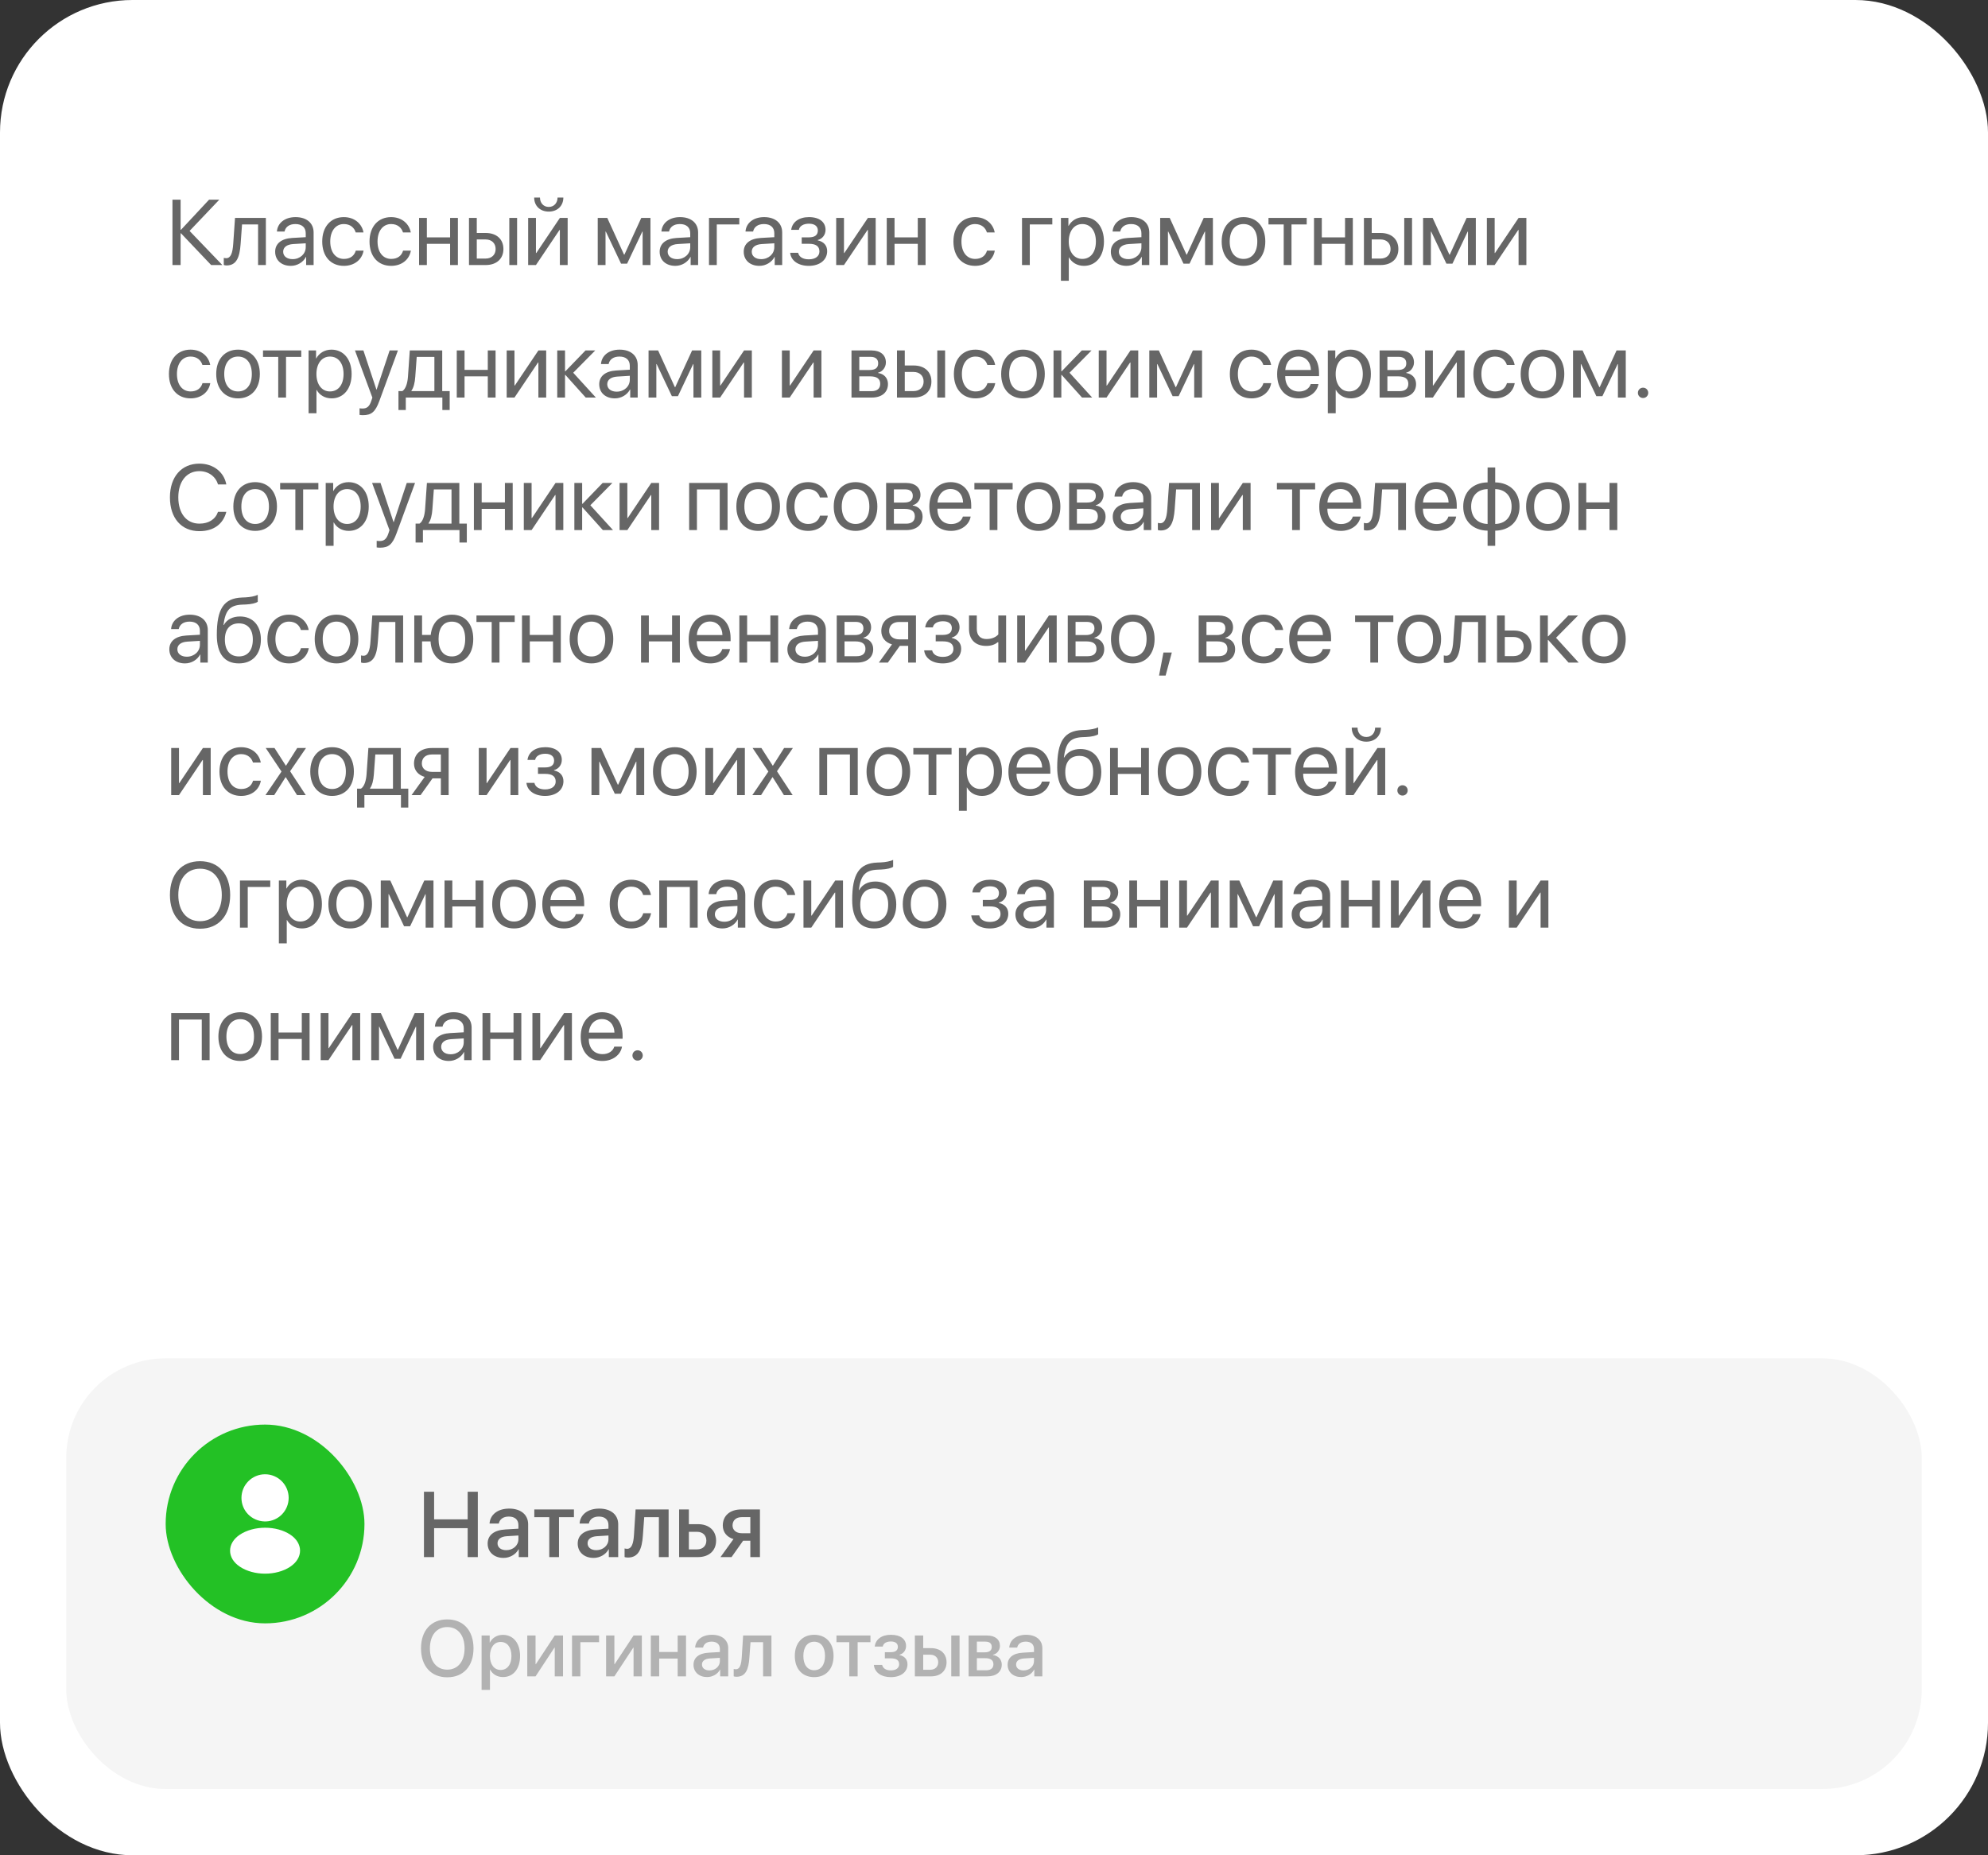 <?xml version="1.0" encoding="UTF-8"?> <svg xmlns="http://www.w3.org/2000/svg" width="300" height="280" viewBox="0 0 300 280" fill="none"><rect x="0" y="0" width="300" height="280" fill="#333333" stroke="none"/><rect width="300" height="280" rx="20" fill="white"></rect><rect x="10" y="205" width="280" height="65" rx="15" fill="#F5F5F5"></rect><path d="M67.494 244.404C69.926 244.404 71.455 246.086 71.455 248.775C71.455 251.465 69.926 253.141 67.494 253.141C65.057 253.141 63.533 251.465 63.533 248.775C63.533 246.086 65.057 244.404 67.494 244.404ZM67.494 245.559C65.889 245.559 64.875 246.801 64.875 248.775C64.875 250.744 65.889 251.986 67.494 251.986C69.1 251.986 70.107 250.744 70.107 248.775C70.107 246.801 69.1 245.559 67.494 245.559ZM75.885 246.736C77.449 246.736 78.481 247.967 78.481 249.918C78.481 251.869 77.455 253.105 75.908 253.105C75.023 253.105 74.32 252.672 73.969 251.986H73.939V255.039H72.674V246.836H73.898V247.896H73.922C74.285 247.188 74.994 246.736 75.885 246.736ZM75.551 252.033C76.553 252.033 77.18 251.213 77.18 249.918C77.18 248.629 76.553 247.803 75.551 247.803C74.584 247.803 73.934 248.646 73.934 249.918C73.934 251.201 74.578 252.033 75.551 252.033ZM80.818 253H79.57V246.836H80.818V251.154H80.865L83.713 246.836H84.961V253H83.713V248.67H83.666L80.818 253ZM90.404 247.838H87.58V253H86.32V246.836H90.404V247.838ZM92.713 253H91.465V246.836H92.713V251.154H92.76L95.607 246.836H96.856V253H95.607V248.67H95.561L92.713 253ZM102.264 253V250.316H99.475V253H98.215V246.836H99.475V249.32H102.264V246.836H103.523V253H102.264ZM107.057 252.104C107.941 252.104 108.633 251.494 108.633 250.691V250.205L107.115 250.299C106.359 250.352 105.932 250.686 105.932 251.213C105.932 251.752 106.377 252.104 107.057 252.104ZM106.705 253.105C105.498 253.105 104.654 252.355 104.654 251.248C104.654 250.17 105.48 249.508 106.945 249.426L108.633 249.326V248.852C108.633 248.166 108.17 247.756 107.396 247.756C106.664 247.756 106.207 248.107 106.096 248.658H104.9C104.971 247.545 105.92 246.725 107.443 246.725C108.938 246.725 109.893 247.516 109.893 248.752V253H108.68V251.986H108.65C108.293 252.672 107.514 253.105 106.705 253.105ZM113.086 250.193C112.969 251.939 112.529 253.059 111.146 253.059C110.941 253.059 110.795 253.023 110.719 252.994V251.881C110.777 251.898 110.895 251.928 111.053 251.928C111.65 251.928 111.861 251.213 111.932 250.141L112.143 246.836H116.414V253H115.154V247.838H113.256L113.086 250.193ZM122.865 253.117C121.102 253.117 119.941 251.904 119.941 249.918C119.941 247.938 121.107 246.725 122.865 246.725C124.623 246.725 125.789 247.938 125.789 249.918C125.789 251.904 124.629 253.117 122.865 253.117ZM122.865 252.074C123.861 252.074 124.5 251.289 124.5 249.918C124.5 248.553 123.855 247.768 122.865 247.768C121.875 247.768 121.23 248.553 121.23 249.918C121.23 251.289 121.875 252.074 122.865 252.074ZM131.355 246.836V247.838H129.422V253H128.162V247.838H126.229V246.836H131.355ZM134.426 253.117C132.984 253.117 131.982 252.408 131.871 251.271H133.119C133.248 251.805 133.717 252.098 134.426 252.098C135.234 252.098 135.686 251.723 135.686 251.178C135.686 250.562 135.27 250.281 134.432 250.281H133.529V249.35H134.414C135.123 249.35 135.492 249.08 135.492 248.541C135.492 248.066 135.152 247.732 134.432 247.732C133.752 247.732 133.295 248.025 133.213 248.506H132C132.129 247.41 133.049 246.725 134.426 246.725C135.92 246.725 136.729 247.393 136.729 248.418C136.729 249.045 136.342 249.578 135.744 249.73V249.777C136.529 249.959 136.945 250.469 136.945 251.172C136.945 252.344 135.955 253.117 134.426 253.117ZM143.549 253V246.836H144.803V253H143.549ZM140.385 249.73H139.318V252.004H140.385C141.111 252.004 141.58 251.547 141.58 250.867C141.58 250.182 141.105 249.73 140.385 249.73ZM138.059 253V246.836H139.318V248.74H140.496C141.92 248.74 142.84 249.566 142.84 250.867C142.84 252.174 141.92 253 140.496 253H138.059ZM148.711 247.756H147.416V249.373H148.588C149.303 249.373 149.66 249.098 149.66 248.553C149.66 248.043 149.326 247.756 148.711 247.756ZM148.67 250.258H147.416V252.08H148.811C149.525 252.08 149.912 251.764 149.912 251.172C149.912 250.562 149.502 250.258 148.67 250.258ZM146.168 253V246.836H148.969C150.17 246.836 150.896 247.434 150.896 248.406C150.896 249.045 150.439 249.625 149.848 249.736V249.783C150.645 249.889 151.172 250.451 151.172 251.225C151.172 252.309 150.34 253 149.004 253H146.168ZM154.459 252.104C155.344 252.104 156.035 251.494 156.035 250.691V250.205L154.518 250.299C153.762 250.352 153.334 250.686 153.334 251.213C153.334 251.752 153.779 252.104 154.459 252.104ZM154.107 253.105C152.9 253.105 152.057 252.355 152.057 251.248C152.057 250.17 152.883 249.508 154.348 249.426L156.035 249.326V248.852C156.035 248.166 155.572 247.756 154.799 247.756C154.066 247.756 153.609 248.107 153.498 248.658H152.303C152.373 247.545 153.322 246.725 154.846 246.725C156.34 246.725 157.295 247.516 157.295 248.752V253H156.082V251.986H156.053C155.695 252.672 154.916 253.105 154.107 253.105Z" fill="#B2B2B2"></path><path d="M72.106 235H70.574V230.632H65.509V235H63.977V225.136H65.509V229.306H70.574V225.136H72.106V235ZM76.392 233.954C77.424 233.954 78.231 233.243 78.231 232.307V231.739L76.46 231.849C75.578 231.91 75.079 232.3 75.079 232.915C75.079 233.544 75.599 233.954 76.392 233.954ZM75.981 235.123C74.573 235.123 73.589 234.248 73.589 232.956C73.589 231.698 74.553 230.926 76.262 230.83L78.231 230.714V230.16C78.231 229.36 77.69 228.882 76.788 228.882C75.934 228.882 75.4 229.292 75.27 229.935H73.876C73.958 228.636 75.065 227.679 76.843 227.679C78.586 227.679 79.7 228.602 79.7 230.044V235H78.285V233.817H78.251C77.834 234.617 76.925 235.123 75.981 235.123ZM86.611 227.809V228.978H84.356V235H82.886V228.978H80.63V227.809H86.611ZM89.981 233.954C91.014 233.954 91.82 233.243 91.82 232.307V231.739L90.05 231.849C89.168 231.91 88.669 232.3 88.669 232.915C88.669 233.544 89.189 233.954 89.981 233.954ZM89.571 235.123C88.163 235.123 87.179 234.248 87.179 232.956C87.179 231.698 88.143 230.926 89.852 230.83L91.82 230.714V230.16C91.82 229.36 91.28 228.882 90.378 228.882C89.523 228.882 88.99 229.292 88.86 229.935H87.466C87.548 228.636 88.655 227.679 90.433 227.679C92.176 227.679 93.29 228.602 93.29 230.044V235H91.875V233.817H91.841C91.424 234.617 90.515 235.123 89.571 235.123ZM97.016 231.726C96.879 233.763 96.366 235.068 94.753 235.068C94.514 235.068 94.343 235.027 94.254 234.993V233.694C94.322 233.715 94.459 233.749 94.644 233.749C95.341 233.749 95.587 232.915 95.669 231.664L95.915 227.809H100.898V235H99.429V228.978H97.214L97.016 231.726ZM105.198 231.186H103.954V233.838H105.198C106.046 233.838 106.593 233.305 106.593 232.512C106.593 231.712 106.039 231.186 105.198 231.186ZM102.484 235V227.809H103.954V230.03H105.328C106.989 230.03 108.062 230.994 108.062 232.512C108.062 234.036 106.989 235 105.328 235H102.484ZM111.925 231.397H113.23V228.971H111.925C111.084 228.971 110.544 229.449 110.544 230.229C110.544 230.912 111.091 231.397 111.925 231.397ZM113.23 235V232.532H112.137L110.394 235H108.726L110.688 232.279C109.689 231.985 109.074 231.24 109.074 230.235C109.074 228.738 110.168 227.809 111.85 227.809H114.68V235H113.23Z" fill="#666666"></path><rect x="25" y="215" width="30" height="30" rx="15" fill="#23C125"></rect><path d="M40 222.5C38.035 222.5 36.438 224.098 36.438 226.063C36.438 227.99 37.945 229.55 39.91 229.618C39.97 229.61 40.03 229.61 40.075 229.618C40.09 229.618 40.097 229.618 40.112 229.618C40.12 229.618 40.12 229.618 40.127 229.618C42.047 229.55 43.555 227.99 43.562 226.063C43.562 224.098 41.965 222.5 40 222.5Z" fill="white"></path><path d="M43.81 231.613C41.718 230.218 38.305 230.218 36.197 231.613C35.245 232.25 34.72 233.113 34.72 234.035C34.72 234.958 35.245 235.813 36.19 236.443C37.24 237.148 38.62 237.5 40 237.5C41.38 237.5 42.76 237.148 43.81 236.443C44.755 235.805 45.28 234.95 45.28 234.02C45.273 233.098 44.755 232.243 43.81 231.613Z" fill="white"></path><path d="M28.609 34.852L33.552 40H31.863L27.311 35.208H27.256V40H26.025V30.136H27.256V34.682H27.311L31.549 30.136H33.094L28.609 34.852ZM36.307 36.862C36.163 38.824 35.691 40.062 34.194 40.062C33.989 40.062 33.852 40.02 33.77 39.986V38.913C33.832 38.934 33.962 38.968 34.133 38.968C34.837 38.968 35.103 38.141 35.192 36.835L35.466 32.891H40.121V40H38.945V33.868H36.525L36.307 36.862ZM44.154 39.111C45.275 39.111 46.137 38.325 46.137 37.3V36.719L44.236 36.835C43.279 36.897 42.732 37.32 42.732 37.99C42.732 38.667 43.3 39.111 44.154 39.111ZM43.888 40.123C42.473 40.123 41.523 39.269 41.523 37.99C41.523 36.773 42.459 36.008 44.1 35.912L46.137 35.796V35.201C46.137 34.333 45.562 33.813 44.578 33.813C43.662 33.813 43.088 34.244 42.938 34.941H41.789C41.871 33.711 42.924 32.768 44.605 32.768C46.273 32.768 47.326 33.67 47.326 35.085V40H46.198V38.776H46.171C45.747 39.59 44.845 40.123 43.888 40.123ZM54.852 35.078H53.677C53.472 34.395 52.891 33.813 51.886 33.813C50.648 33.813 49.835 34.859 49.835 36.445C49.835 38.072 50.662 39.077 51.899 39.077C52.843 39.077 53.465 38.612 53.69 37.826H54.866C54.634 39.173 53.492 40.123 51.893 40.123C49.917 40.123 48.625 38.708 48.625 36.445C48.625 34.23 49.91 32.768 51.879 32.768C53.595 32.768 54.641 33.868 54.852 35.078ZM61.989 35.078H60.813C60.608 34.395 60.027 33.813 59.023 33.813C57.785 33.813 56.972 34.859 56.972 36.445C56.972 38.072 57.799 39.077 59.036 39.077C59.98 39.077 60.602 38.612 60.827 37.826H62.003C61.77 39.173 60.629 40.123 59.029 40.123C57.054 40.123 55.762 38.708 55.762 36.445C55.762 34.23 57.047 32.768 59.016 32.768C60.731 32.768 61.777 33.868 61.989 35.078ZM67.923 40V36.801H64.416V40H63.24V32.891H64.416V35.823H67.923V32.891H69.099V40H67.923ZM76.857 40V32.891H78.033V40H76.857ZM73.275 36.138H71.949V39.023H73.275C74.198 39.023 74.793 38.448 74.793 37.58C74.793 36.705 74.191 36.138 73.275 36.138ZM70.773 40V32.891H71.949V35.16H73.296C74.923 35.16 75.969 36.097 75.969 37.58C75.969 39.063 74.923 40 73.296 40H70.773ZM80.877 40H79.701V32.891H80.877V38.182H80.932L84.486 32.891H85.662V40H84.486V34.709H84.432L80.877 40ZM80.61 29.814H81.485C81.485 30.607 81.998 31.23 82.811 31.23C83.625 31.23 84.138 30.607 84.138 29.814H85.013C85.013 31.072 84.117 31.934 82.811 31.934C81.506 31.934 80.61 31.072 80.61 29.814ZM91.377 40H90.201V32.891H91.644L94.173 38.428H94.228L96.77 32.891H98.158V40H96.976V34.955H96.928L94.631 39.795H93.722L91.425 34.955H91.377V40ZM102.178 39.111C103.299 39.111 104.16 38.325 104.16 37.3V36.719L102.26 36.835C101.303 36.897 100.756 37.32 100.756 37.99C100.756 38.667 101.323 39.111 102.178 39.111ZM101.911 40.123C100.496 40.123 99.546 39.269 99.546 37.99C99.546 36.773 100.482 36.008 102.123 35.912L104.16 35.796V35.201C104.16 34.333 103.586 33.813 102.602 33.813C101.686 33.813 101.111 34.244 100.961 34.941H99.812C99.894 33.711 100.947 32.768 102.629 32.768C104.297 32.768 105.35 33.67 105.35 35.085V40H104.222V38.776H104.194C103.771 39.59 102.868 40.123 101.911 40.123ZM111.563 33.868H108.166V40H106.99V32.891H111.563V33.868ZM114.865 39.111C115.986 39.111 116.848 38.325 116.848 37.3V36.719L114.947 36.835C113.99 36.897 113.443 37.32 113.443 37.99C113.443 38.667 114.011 39.111 114.865 39.111ZM114.599 40.123C113.184 40.123 112.233 39.269 112.233 37.99C112.233 36.773 113.17 36.008 114.811 35.912L116.848 35.796V35.201C116.848 34.333 116.273 33.813 115.289 33.813C114.373 33.813 113.799 34.244 113.648 34.941H112.5C112.582 33.711 113.635 32.768 115.316 32.768C116.984 32.768 118.037 33.67 118.037 35.085V40H116.909V38.776H116.882C116.458 39.59 115.556 40.123 114.599 40.123ZM122.05 40.123C120.491 40.123 119.363 39.357 119.24 38.154H120.443C120.58 38.776 121.168 39.139 122.05 39.139C123.082 39.139 123.656 38.647 123.656 37.956C123.656 37.156 123.123 36.794 122.05 36.794H120.983V35.823H122.05C122.952 35.823 123.417 35.481 123.417 34.784C123.417 34.19 122.993 33.759 122.077 33.759C121.236 33.759 120.648 34.121 120.553 34.688H119.397C119.548 33.513 120.573 32.768 122.077 32.768C123.697 32.768 124.579 33.547 124.579 34.688C124.579 35.413 124.114 36.056 123.403 36.22V36.274C124.34 36.48 124.825 37.081 124.825 37.901C124.825 39.227 123.718 40.123 122.05 40.123ZM127.361 40H126.186V32.891H127.361V38.182H127.416L130.971 32.891H132.146V40H130.971V34.709H130.916L127.361 40ZM138.497 40V36.801H134.99V40H133.814V32.891H134.99V35.823H138.497V32.891H139.673V40H138.497ZM150.104 35.078H148.929C148.724 34.395 148.143 33.813 147.138 33.813C145.9 33.813 145.087 34.859 145.087 36.445C145.087 38.072 145.914 39.077 147.151 39.077C148.095 39.077 148.717 38.612 148.942 37.826H150.118C149.886 39.173 148.744 40.123 147.145 40.123C145.169 40.123 143.877 38.708 143.877 36.445C143.877 34.23 145.162 32.768 147.131 32.768C148.847 32.768 149.893 33.868 150.104 35.078ZM158.8 33.868H155.402V40H154.227V32.891H158.8V33.868ZM163.551 32.768C165.362 32.768 166.593 34.217 166.593 36.445C166.593 38.674 165.369 40.123 163.578 40.123C162.56 40.123 161.739 39.624 161.315 38.845H161.288V42.372H160.099V32.891H161.227V34.094H161.254C161.691 33.294 162.519 32.768 163.551 32.768ZM163.318 39.077C164.583 39.077 165.376 38.059 165.376 36.445C165.376 34.839 164.583 33.813 163.318 33.813C162.102 33.813 161.281 34.866 161.281 36.445C161.281 38.031 162.102 39.077 163.318 39.077ZM170.264 39.111C171.385 39.111 172.246 38.325 172.246 37.3V36.719L170.346 36.835C169.389 36.897 168.842 37.32 168.842 37.99C168.842 38.667 169.409 39.111 170.264 39.111ZM169.997 40.123C168.582 40.123 167.632 39.269 167.632 37.99C167.632 36.773 168.568 36.008 170.209 35.912L172.246 35.796V35.201C172.246 34.333 171.672 33.813 170.688 33.813C169.771 33.813 169.197 34.244 169.047 34.941H167.898C167.98 33.711 169.033 32.768 170.715 32.768C172.383 32.768 173.436 33.67 173.436 35.085V40H172.308V38.776H172.28C171.856 39.59 170.954 40.123 169.997 40.123ZM176.252 40H175.076V32.891H176.519L179.048 38.428H179.103L181.646 32.891H183.033V40H181.851V34.955H181.803L179.506 39.795H178.597L176.3 34.955H176.252V40ZM187.654 40.123C185.686 40.123 184.359 38.708 184.359 36.445C184.359 34.176 185.686 32.768 187.654 32.768C189.616 32.768 190.942 34.176 190.942 36.445C190.942 38.708 189.616 40.123 187.654 40.123ZM187.654 39.077C188.912 39.077 189.732 38.12 189.732 36.445C189.732 34.77 188.912 33.813 187.654 33.813C186.396 33.813 185.569 34.77 185.569 36.445C185.569 38.12 186.396 39.077 187.654 39.077ZM197.19 32.891V33.868H194.894V40H193.718V33.868H191.421V32.891H197.19ZM202.974 40V36.801H199.467V40H198.291V32.891H199.467V35.823H202.974V32.891H204.149V40H202.974ZM211.908 40V32.891H213.084V40H211.908ZM208.326 36.138H207V39.023H208.326C209.249 39.023 209.844 38.448 209.844 37.58C209.844 36.705 209.242 36.138 208.326 36.138ZM205.824 40V32.891H207V35.16H208.347C209.974 35.16 211.02 36.097 211.02 37.58C211.02 39.063 209.974 40 208.347 40H205.824ZM215.928 40H214.752V32.891H216.194L218.724 38.428H218.778L221.321 32.891H222.709V40H221.526V34.955H221.479L219.182 39.795H218.272L215.976 34.955H215.928V40ZM225.553 40H224.377V32.891H225.553V38.182H225.607L229.162 32.891H230.338V40H229.162V34.709H229.107L225.553 40ZM31.72 55.078H30.544C30.339 54.395 29.758 53.813 28.753 53.813C27.516 53.813 26.702 54.859 26.702 56.445C26.702 58.072 27.529 59.077 28.767 59.077C29.71 59.077 30.332 58.612 30.558 57.826H31.733C31.501 59.173 30.359 60.123 28.76 60.123C26.784 60.123 25.492 58.708 25.492 56.445C25.492 54.23 26.777 52.768 28.746 52.768C30.462 52.768 31.508 53.868 31.72 55.078ZM35.924 60.123C33.955 60.123 32.629 58.708 32.629 56.445C32.629 54.176 33.955 52.768 35.924 52.768C37.886 52.768 39.212 54.176 39.212 56.445C39.212 58.708 37.886 60.123 35.924 60.123ZM35.924 59.077C37.182 59.077 38.002 58.12 38.002 56.445C38.002 54.77 37.182 53.813 35.924 53.813C34.666 53.813 33.839 54.77 33.839 56.445C33.839 58.12 34.666 59.077 35.924 59.077ZM45.46 52.891V53.868H43.163V60H41.987V53.868H39.69V52.891H45.46ZM50.02 52.768C51.831 52.768 53.062 54.217 53.062 56.445C53.062 58.674 51.838 60.123 50.047 60.123C49.028 60.123 48.208 59.624 47.784 58.845H47.757V62.372H46.567V52.891H47.695V54.094H47.723C48.16 53.294 48.987 52.768 50.02 52.768ZM49.787 59.077C51.052 59.077 51.845 58.059 51.845 56.445C51.845 54.839 51.052 53.813 49.787 53.813C48.57 53.813 47.75 54.866 47.75 56.445C47.75 58.031 48.57 59.077 49.787 59.077ZM54.77 62.659C54.627 62.659 54.388 62.645 54.258 62.618V61.62C54.388 61.648 54.572 61.654 54.723 61.654C55.386 61.654 55.755 61.333 56.028 60.506L56.192 60.007L53.567 52.891H54.839L56.808 58.81H56.828L58.797 52.891H60.048L57.252 60.499C56.644 62.16 56.056 62.659 54.77 62.659ZM65.551 59.023V53.868H62.885L62.666 56.862C62.605 57.744 62.42 58.517 62.085 58.968V59.023H65.551ZM61.237 61.88H60.13V59.023H60.725C61.244 58.681 61.497 57.792 61.565 56.835L61.839 52.891H66.733V59.023H67.861V61.88H66.754V60H61.237V61.88ZM73.61 60V56.801H70.103V60H68.928V52.891H70.103V55.823H73.61V52.891H74.786V60H73.61ZM77.637 60H76.461V52.891H77.637V58.182H77.691L81.246 52.891H82.422V60H81.246V54.709H81.191L77.637 60ZM86.503 56.254L89.921 60H88.39L85.32 56.582H85.266V60H84.09V52.891H85.266V56.035H85.32L88.356 52.891H89.825L86.503 56.254ZM93.059 59.111C94.18 59.111 95.041 58.325 95.041 57.3V56.719L93.141 56.835C92.184 56.897 91.637 57.32 91.637 57.99C91.637 58.667 92.204 59.111 93.059 59.111ZM92.792 60.123C91.377 60.123 90.427 59.269 90.427 57.99C90.427 56.773 91.363 56.008 93.004 55.912L95.041 55.796V55.201C95.041 54.333 94.467 53.813 93.482 53.813C92.566 53.813 91.992 54.244 91.842 54.941H90.693C90.775 53.711 91.828 52.768 93.51 52.768C95.178 52.768 96.231 53.67 96.231 55.085V60H95.103V58.776H95.075C94.651 59.59 93.749 60.123 92.792 60.123ZM99.047 60H97.871V52.891H99.314L101.843 58.428H101.897L104.44 52.891H105.828V60H104.646V54.955H104.598L102.301 59.795H101.392L99.095 54.955H99.047V60ZM108.672 60H107.496V52.891H108.672V58.182H108.727L112.281 52.891H113.457V60H112.281V54.709H112.227L108.672 60ZM119.172 60H117.996V52.891H119.172V58.182H119.227L122.781 52.891H123.957V60H122.781V54.709H122.727L119.172 60ZM131.374 53.855H129.672V55.844H131.196C132.092 55.844 132.522 55.516 132.522 54.832C132.522 54.203 132.119 53.855 131.374 53.855ZM131.292 56.801H129.672V59.036H131.504C132.365 59.036 132.83 58.647 132.83 57.929C132.83 57.17 132.331 56.801 131.292 56.801ZM128.496 60V52.891H131.538C132.871 52.891 133.685 53.581 133.685 54.709C133.685 55.434 133.172 56.103 132.516 56.24V56.295C133.411 56.418 133.999 57.067 133.999 57.956C133.999 59.214 133.069 60 131.559 60H128.496ZM141.443 60V52.891H142.619V60H141.443ZM137.861 56.138H136.535V59.023H137.861C138.784 59.023 139.379 58.448 139.379 57.58C139.379 56.705 138.777 56.138 137.861 56.138ZM135.359 60V52.891H136.535V55.16H137.882C139.509 55.16 140.555 56.097 140.555 57.58C140.555 59.063 139.509 60 137.882 60H135.359ZM150.173 55.078H148.997C148.792 54.395 148.211 53.813 147.206 53.813C145.969 53.813 145.155 54.859 145.155 56.445C145.155 58.072 145.982 59.077 147.22 59.077C148.163 59.077 148.785 58.612 149.011 57.826H150.187C149.954 59.173 148.812 60.123 147.213 60.123C145.237 60.123 143.945 58.708 143.945 56.445C143.945 54.23 145.23 52.768 147.199 52.768C148.915 52.768 149.961 53.868 150.173 55.078ZM154.377 60.123C152.408 60.123 151.082 58.708 151.082 56.445C151.082 54.176 152.408 52.768 154.377 52.768C156.339 52.768 157.665 54.176 157.665 56.445C157.665 58.708 156.339 60.123 154.377 60.123ZM154.377 59.077C155.635 59.077 156.455 58.12 156.455 56.445C156.455 54.77 155.635 53.813 154.377 53.813C153.119 53.813 152.292 54.77 152.292 56.445C152.292 58.12 153.119 59.077 154.377 59.077ZM161.397 56.254L164.815 60H163.284L160.215 56.582H160.16V60H158.984V52.891H160.16V56.035H160.215L163.25 52.891H164.72L161.397 56.254ZM166.982 60H165.807V52.891H166.982V58.182H167.037L170.592 52.891H171.768V60H170.592V54.709H170.537L166.982 60ZM174.611 60H173.436V52.891H174.878L177.407 58.428H177.462L180.005 52.891H181.393V60H180.21V54.955H180.162L177.865 59.795H176.956L174.659 54.955H174.611V60ZM191.817 55.078H190.642C190.437 54.395 189.855 53.813 188.851 53.813C187.613 53.813 186.8 54.859 186.8 56.445C186.8 58.072 187.627 59.077 188.864 59.077C189.808 59.077 190.43 58.612 190.655 57.826H191.831C191.599 59.173 190.457 60.123 188.857 60.123C186.882 60.123 185.59 58.708 185.59 56.445C185.59 54.23 186.875 52.768 188.844 52.768C190.56 52.768 191.605 53.868 191.817 55.078ZM195.926 53.8C194.812 53.8 194.032 54.654 193.957 55.837H197.819C197.792 54.648 197.047 53.8 195.926 53.8ZM197.792 57.963H198.961C198.756 59.207 197.553 60.123 196.001 60.123C193.964 60.123 192.727 58.708 192.727 56.473C192.727 54.265 193.984 52.768 195.946 52.768C197.867 52.768 199.05 54.162 199.05 56.315V56.767H193.95V56.835C193.95 58.195 194.75 59.091 196.028 59.091C196.931 59.091 197.594 58.633 197.792 57.963ZM203.828 52.768C205.64 52.768 206.87 54.217 206.87 56.445C206.87 58.674 205.646 60.123 203.855 60.123C202.837 60.123 202.017 59.624 201.593 58.845H201.565V62.372H200.376V52.891H201.504V54.094H201.531C201.969 53.294 202.796 52.768 203.828 52.768ZM203.596 59.077C204.86 59.077 205.653 58.059 205.653 56.445C205.653 54.839 204.86 53.813 203.596 53.813C202.379 53.813 201.559 54.866 201.559 56.445C201.559 58.031 202.379 59.077 203.596 59.077ZM211.067 53.855H209.365V55.844H210.89C211.785 55.844 212.216 55.516 212.216 54.832C212.216 54.203 211.812 53.855 211.067 53.855ZM210.985 56.801H209.365V59.036H211.197C212.059 59.036 212.523 58.647 212.523 57.929C212.523 57.17 212.024 56.801 210.985 56.801ZM208.189 60V52.891H211.231C212.564 52.891 213.378 53.581 213.378 54.709C213.378 55.434 212.865 56.103 212.209 56.24V56.295C213.104 56.418 213.692 57.067 213.692 57.956C213.692 59.214 212.763 60 211.252 60H208.189ZM216.229 60H215.053V52.891H216.229V58.182H216.283L219.838 52.891H221.014V60H219.838V54.709H219.783L216.229 60ZM228.567 55.078H227.392C227.187 54.395 226.605 53.813 225.601 53.813C224.363 53.813 223.55 54.859 223.55 56.445C223.55 58.072 224.377 59.077 225.614 59.077C226.558 59.077 227.18 58.612 227.405 57.826H228.581C228.349 59.173 227.207 60.123 225.607 60.123C223.632 60.123 222.34 58.708 222.34 56.445C222.34 54.23 223.625 52.768 225.594 52.768C227.31 52.768 228.355 53.868 228.567 55.078ZM232.771 60.123C230.803 60.123 229.477 58.708 229.477 56.445C229.477 54.176 230.803 52.768 232.771 52.768C234.733 52.768 236.06 54.176 236.06 56.445C236.06 58.708 234.733 60.123 232.771 60.123ZM232.771 59.077C234.029 59.077 234.85 58.12 234.85 56.445C234.85 54.77 234.029 53.813 232.771 53.813C231.514 53.813 230.687 54.77 230.687 56.445C230.687 58.12 231.514 59.077 232.771 59.077ZM238.555 60H237.379V52.891H238.821L241.351 58.428H241.405L243.948 52.891H245.336V60H244.153V54.955H244.105L241.809 59.795H240.899L238.603 54.955H238.555V60ZM247.947 60.068C247.51 60.068 247.168 59.727 247.168 59.289C247.168 58.852 247.51 58.51 247.947 58.51C248.385 58.51 248.727 58.852 248.727 59.289C248.727 59.727 248.385 60.068 247.947 60.068ZM30.086 80.164C27.365 80.164 25.643 78.189 25.643 75.064C25.643 71.968 27.386 69.972 30.086 69.972C32.185 69.972 33.791 71.216 34.153 73.109H32.895C32.54 71.893 31.439 71.106 30.086 71.106C28.158 71.106 26.907 72.665 26.907 75.064C26.907 77.484 28.145 79.029 30.093 79.029C31.494 79.029 32.506 78.38 32.895 77.252H34.153C33.668 79.125 32.219 80.164 30.086 80.164ZM38.508 80.123C36.539 80.123 35.213 78.708 35.213 76.445C35.213 74.176 36.539 72.768 38.508 72.768C40.47 72.768 41.796 74.176 41.796 76.445C41.796 78.708 40.47 80.123 38.508 80.123ZM38.508 79.077C39.766 79.077 40.586 78.12 40.586 76.445C40.586 74.77 39.766 73.814 38.508 73.814C37.25 73.814 36.423 74.77 36.423 76.445C36.423 78.12 37.25 79.077 38.508 79.077ZM48.044 72.891V73.868H45.747V80H44.571V73.868H42.274V72.891H48.044ZM52.603 72.768C54.415 72.768 55.645 74.217 55.645 76.445C55.645 78.674 54.422 80.123 52.631 80.123C51.612 80.123 50.792 79.624 50.368 78.845H50.341V82.372H49.151V72.891H50.279V74.094H50.307C50.744 73.294 51.571 72.768 52.603 72.768ZM52.371 79.077C53.636 79.077 54.429 78.059 54.429 76.445C54.429 74.839 53.636 73.814 52.371 73.814C51.154 73.814 50.334 74.866 50.334 76.445C50.334 78.031 51.154 79.077 52.371 79.077ZM57.355 82.659C57.211 82.659 56.972 82.645 56.842 82.618V81.62C56.972 81.647 57.156 81.654 57.307 81.654C57.97 81.654 58.339 81.333 58.612 80.506L58.776 80.007L56.151 72.891H57.423L59.392 78.811H59.412L61.381 72.891H62.632L59.836 80.499C59.227 82.16 58.64 82.659 57.355 82.659ZM68.135 79.022V73.868H65.469L65.25 76.862C65.189 77.744 65.004 78.517 64.669 78.968V79.022H68.135ZM63.821 81.88H62.714V79.022H63.309C63.828 78.681 64.081 77.792 64.149 76.835L64.423 72.891H69.317V79.022H70.445V81.88H69.338V80H63.821V81.88ZM76.194 80V76.801H72.688V80H71.512V72.891H72.688V75.823H76.194V72.891H77.37V80H76.194ZM80.221 80H79.045V72.891H80.221V78.182H80.275L83.83 72.891H85.006V80H83.83V74.709H83.775L80.221 80ZM89.087 76.254L92.505 80H90.974L87.904 76.582H87.85V80H86.674V72.891H87.85V76.035H87.904L90.939 72.891H92.409L89.087 76.254ZM94.672 80H93.496V72.891H94.672V78.182H94.727L98.281 72.891H99.457V80H98.281V74.709H98.227L94.672 80ZM108.61 80V73.868H105.172V80H103.996V72.891H109.793V80H108.61ZM114.414 80.123C112.445 80.123 111.119 78.708 111.119 76.445C111.119 74.176 112.445 72.768 114.414 72.768C116.376 72.768 117.702 74.176 117.702 76.445C117.702 78.708 116.376 80.123 114.414 80.123ZM114.414 79.077C115.672 79.077 116.492 78.12 116.492 76.445C116.492 74.77 115.672 73.814 114.414 73.814C113.156 73.814 112.329 74.77 112.329 76.445C112.329 78.12 113.156 79.077 114.414 79.077ZM124.907 75.078H123.731C123.526 74.394 122.945 73.814 121.94 73.814C120.703 73.814 119.89 74.859 119.89 76.445C119.89 78.072 120.717 79.077 121.954 79.077C122.897 79.077 123.52 78.612 123.745 77.826H124.921C124.688 79.173 123.547 80.123 121.947 80.123C119.972 80.123 118.68 78.708 118.68 76.445C118.68 74.231 119.965 72.768 121.934 72.768C123.649 72.768 124.695 73.868 124.907 75.078ZM129.111 80.123C127.143 80.123 125.816 78.708 125.816 76.445C125.816 74.176 127.143 72.768 129.111 72.768C131.073 72.768 132.399 74.176 132.399 76.445C132.399 78.708 131.073 80.123 129.111 80.123ZM129.111 79.077C130.369 79.077 131.189 78.12 131.189 76.445C131.189 74.77 130.369 73.814 129.111 73.814C127.854 73.814 127.026 74.77 127.026 76.445C127.026 78.12 127.854 79.077 129.111 79.077ZM136.597 73.855H134.895V75.844H136.419C137.314 75.844 137.745 75.516 137.745 74.832C137.745 74.203 137.342 73.855 136.597 73.855ZM136.515 76.801H134.895V79.036H136.727C137.588 79.036 138.053 78.647 138.053 77.929C138.053 77.17 137.554 76.801 136.515 76.801ZM133.719 80V72.891H136.761C138.094 72.891 138.907 73.581 138.907 74.709C138.907 75.434 138.395 76.103 137.738 76.24V76.295C138.634 76.418 139.222 77.067 139.222 77.956C139.222 79.214 138.292 80 136.781 80H133.719ZM143.439 73.8C142.325 73.8 141.546 74.654 141.471 75.837H145.333C145.306 74.647 144.561 73.8 143.439 73.8ZM145.306 77.963H146.475C146.27 79.207 145.066 80.123 143.515 80.123C141.478 80.123 140.24 78.708 140.24 76.473C140.24 74.265 141.498 72.768 143.46 72.768C145.381 72.768 146.563 74.162 146.563 76.315V76.767H141.464V76.835C141.464 78.195 142.264 79.091 143.542 79.091C144.444 79.091 145.107 78.633 145.306 77.963ZM152.812 72.891V73.868H150.515V80H149.339V73.868H147.042V72.891H152.812ZM156.729 80.123C154.76 80.123 153.434 78.708 153.434 76.445C153.434 74.176 154.76 72.768 156.729 72.768C158.69 72.768 160.017 74.176 160.017 76.445C160.017 78.708 158.69 80.123 156.729 80.123ZM156.729 79.077C157.986 79.077 158.807 78.12 158.807 76.445C158.807 74.77 157.986 73.814 156.729 73.814C155.471 73.814 154.644 74.77 154.644 76.445C154.644 78.12 155.471 79.077 156.729 79.077ZM164.214 73.855H162.512V75.844H164.036C164.932 75.844 165.362 75.516 165.362 74.832C165.362 74.203 164.959 73.855 164.214 73.855ZM164.132 76.801H162.512V79.036H164.344C165.205 79.036 165.67 78.647 165.67 77.929C165.67 77.17 165.171 76.801 164.132 76.801ZM161.336 80V72.891H164.378C165.711 72.891 166.524 73.581 166.524 74.709C166.524 75.434 166.012 76.103 165.355 76.24V76.295C166.251 76.418 166.839 77.067 166.839 77.956C166.839 79.214 165.909 80 164.398 80H161.336ZM170.551 79.111C171.672 79.111 172.533 78.325 172.533 77.3V76.719L170.633 76.835C169.676 76.897 169.129 77.32 169.129 77.99C169.129 78.667 169.696 79.111 170.551 79.111ZM170.284 80.123C168.869 80.123 167.919 79.269 167.919 77.99C167.919 76.773 168.855 76.008 170.496 75.912L172.533 75.796V75.201C172.533 74.333 171.959 73.814 170.975 73.814C170.059 73.814 169.484 74.244 169.334 74.941H168.186C168.268 73.711 169.32 72.768 171.002 72.768C172.67 72.768 173.723 73.67 173.723 75.085V80H172.595V78.776H172.567C172.144 79.59 171.241 80.123 170.284 80.123ZM177.264 76.862C177.12 78.824 176.648 80.061 175.151 80.061C174.946 80.061 174.81 80.02 174.728 79.986V78.913C174.789 78.934 174.919 78.968 175.09 78.968C175.794 78.968 176.061 78.141 176.149 76.835L176.423 72.891H181.078V80H179.902V73.868H177.482L177.264 76.862ZM183.936 80H182.76V72.891H183.936V78.182H183.99L187.545 72.891H188.721V80H187.545V74.709H187.49L183.936 80ZM198.462 72.891V73.868H196.165V80H194.989V73.868H192.692V72.891H198.462ZM202.283 73.8C201.169 73.8 200.39 74.654 200.314 75.837H204.177C204.149 74.647 203.404 73.8 202.283 73.8ZM204.149 77.963H205.318C205.113 79.207 203.91 80.123 202.358 80.123C200.321 80.123 199.084 78.708 199.084 76.473C199.084 74.265 200.342 72.768 202.304 72.768C204.225 72.768 205.407 74.162 205.407 76.315V76.767H200.308V76.835C200.308 78.195 201.107 79.091 202.386 79.091C203.288 79.091 203.951 78.633 204.149 77.963ZM208.354 76.862C208.21 78.824 207.738 80.061 206.241 80.061C206.036 80.061 205.899 80.02 205.817 79.986V78.913C205.879 78.934 206.009 78.968 206.18 78.968C206.884 78.968 207.15 78.141 207.239 76.835L207.513 72.891H212.168V80H210.992V73.868H208.572L208.354 76.862ZM216.707 73.8C215.593 73.8 214.813 74.654 214.738 75.837H218.601C218.573 74.647 217.828 73.8 216.707 73.8ZM218.573 77.963H219.742C219.537 79.207 218.334 80.123 216.782 80.123C214.745 80.123 213.508 78.708 213.508 76.473C213.508 74.265 214.766 72.768 216.728 72.768C218.648 72.768 219.831 74.162 219.831 76.315V76.767H214.731V76.835C214.731 78.195 215.531 79.091 216.81 79.091C217.712 79.091 218.375 78.633 218.573 77.963ZM224.486 79.077V73.814C222.969 73.848 222.005 74.839 222.005 76.445C222.005 78.045 222.969 79.036 224.486 79.077ZM228.109 76.445C228.109 74.846 227.146 73.855 225.635 73.814V79.077C227.146 79.043 228.109 78.052 228.109 76.445ZM224.486 80.089C222.271 80.048 220.809 78.64 220.809 76.445C220.809 74.251 222.271 72.836 224.486 72.802V70.553H225.635V72.802C227.836 72.843 229.306 74.251 229.306 76.445C229.306 78.64 227.836 80.055 225.635 80.089V82.372H224.486V80.089ZM233.592 80.123C231.623 80.123 230.297 78.708 230.297 76.445C230.297 74.176 231.623 72.768 233.592 72.768C235.554 72.768 236.88 74.176 236.88 76.445C236.88 78.708 235.554 80.123 233.592 80.123ZM233.592 79.077C234.85 79.077 235.67 78.12 235.67 76.445C235.67 74.77 234.85 73.814 233.592 73.814C232.334 73.814 231.507 74.77 231.507 76.445C231.507 78.12 232.334 79.077 233.592 79.077ZM242.882 80V76.801H239.375V80H238.199V72.891H239.375V75.823H242.882V72.891H244.058V80H242.882ZM28.186 99.111C29.307 99.111 30.168 98.325 30.168 97.3V96.719L28.268 96.835C27.311 96.897 26.764 97.32 26.764 97.99C26.764 98.667 27.331 99.111 28.186 99.111ZM27.919 100.123C26.504 100.123 25.554 99.269 25.554 97.99C25.554 96.773 26.49 96.008 28.131 95.912L30.168 95.796V95.201C30.168 94.333 29.594 93.814 28.609 93.814C27.693 93.814 27.119 94.244 26.969 94.941H25.82C25.902 93.711 26.955 92.768 28.637 92.768C30.305 92.768 31.357 93.67 31.357 95.085V100H30.23V98.776H30.202C29.778 99.59 28.876 100.123 27.919 100.123ZM36.047 100.123C33.866 100.123 32.718 98.66 32.718 95.837C32.718 91.913 33.757 90.279 36.519 90.177L37.045 90.156C37.728 90.122 38.494 89.985 38.898 89.773V90.812C38.672 91.018 37.92 91.195 37.1 91.23L36.573 91.25C34.598 91.325 34.01 92.193 33.723 94.319H33.777C34.242 93.478 35.131 93.041 36.225 93.041C38.145 93.041 39.369 94.394 39.369 96.514C39.369 98.749 38.105 100.123 36.047 100.123ZM36.047 99.07C37.38 99.07 38.152 98.147 38.152 96.514C38.152 94.962 37.38 94.08 36.047 94.08C34.707 94.08 33.935 94.962 33.935 96.514C33.935 98.147 34.707 99.07 36.047 99.07ZM46.581 95.078H45.405C45.2 94.394 44.619 93.814 43.614 93.814C42.377 93.814 41.563 94.859 41.563 96.445C41.563 98.072 42.391 99.077 43.628 99.077C44.571 99.077 45.193 98.612 45.419 97.826H46.595C46.362 99.173 45.221 100.123 43.621 100.123C41.645 100.123 40.353 98.708 40.353 96.445C40.353 94.231 41.639 92.768 43.607 92.768C45.323 92.768 46.369 93.868 46.581 95.078ZM50.785 100.123C48.816 100.123 47.49 98.708 47.49 96.445C47.49 94.176 48.816 92.768 50.785 92.768C52.747 92.768 54.073 94.176 54.073 96.445C54.073 98.708 52.747 100.123 50.785 100.123ZM50.785 99.077C52.043 99.077 52.863 98.12 52.863 96.445C52.863 94.77 52.043 93.814 50.785 93.814C49.527 93.814 48.7 94.77 48.7 96.445C48.7 98.12 49.527 99.077 50.785 99.077ZM57.02 96.862C56.876 98.824 56.404 100.062 54.907 100.062C54.702 100.062 54.565 100.021 54.483 99.986V98.913C54.545 98.934 54.675 98.968 54.846 98.968C55.55 98.968 55.816 98.141 55.905 96.835L56.179 92.891H60.834V100H59.658V93.868H57.238L57.02 96.862ZM68.189 100.123C66.303 100.123 65.1 98.872 64.97 96.801H63.691V100H62.516V92.891H63.691V95.823H64.997C65.209 93.909 66.385 92.768 68.189 92.768C70.186 92.768 71.416 94.155 71.416 96.445C71.416 98.728 70.186 100.123 68.189 100.123ZM68.189 99.07C69.475 99.07 70.199 98.113 70.199 96.445C70.199 94.77 69.475 93.82 68.189 93.82C66.904 93.82 66.18 94.77 66.18 96.445C66.18 98.113 66.904 99.07 68.189 99.07ZM77.671 92.891V93.868H75.374V100H74.198V93.868H71.901V92.891H77.671ZM83.454 100V96.801H79.947V100H78.772V92.891H79.947V95.823H83.454V92.891H84.63V100H83.454ZM89.258 100.123C87.289 100.123 85.963 98.708 85.963 96.445C85.963 94.176 87.289 92.768 89.258 92.768C91.22 92.768 92.546 94.176 92.546 96.445C92.546 98.708 91.22 100.123 89.258 100.123ZM89.258 99.077C90.516 99.077 91.336 98.12 91.336 96.445C91.336 94.77 90.516 93.814 89.258 93.814C88 93.814 87.173 94.77 87.173 96.445C87.173 98.12 88 99.077 89.258 99.077ZM101.419 100V96.801H97.912V100H96.736V92.891H97.912V95.823H101.419V92.891H102.595V100H101.419ZM107.127 93.8C106.013 93.8 105.233 94.654 105.158 95.837H109.021C108.993 94.647 108.248 93.8 107.127 93.8ZM108.993 97.963H110.162C109.957 99.207 108.754 100.123 107.202 100.123C105.165 100.123 103.928 98.708 103.928 96.473C103.928 94.265 105.186 92.768 107.147 92.768C109.068 92.768 110.251 94.162 110.251 96.315V96.767H105.151V96.835C105.151 98.195 105.951 99.091 107.229 99.091C108.132 99.091 108.795 98.633 108.993 97.963ZM116.253 100V96.801H112.746V100H111.57V92.891H112.746V95.823H116.253V92.891H117.429V100H116.253ZM121.455 99.111C122.576 99.111 123.438 98.325 123.438 97.3V96.719L121.537 96.835C120.58 96.897 120.033 97.32 120.033 97.99C120.033 98.667 120.601 99.111 121.455 99.111ZM121.188 100.123C119.773 100.123 118.823 99.269 118.823 97.99C118.823 96.773 119.76 96.008 121.4 95.912L123.438 95.796V95.201C123.438 94.333 122.863 93.814 121.879 93.814C120.963 93.814 120.389 94.244 120.238 94.941H119.09C119.172 93.711 120.225 92.768 121.906 92.768C123.574 92.768 124.627 93.67 124.627 95.085V100H123.499V98.776H123.472C123.048 99.59 122.146 100.123 121.188 100.123ZM129.146 93.855H127.443V95.844H128.968C129.863 95.844 130.294 95.516 130.294 94.832C130.294 94.203 129.891 93.855 129.146 93.855ZM129.063 96.801H127.443V99.036H129.275C130.137 99.036 130.602 98.647 130.602 97.929C130.602 97.17 130.103 96.801 129.063 96.801ZM126.268 100V92.891H129.31C130.643 92.891 131.456 93.581 131.456 94.709C131.456 95.434 130.943 96.103 130.287 96.24V96.295C131.183 96.418 131.771 97.067 131.771 97.956C131.771 99.214 130.841 100 129.33 100H126.268ZM135.688 96.493H137.048V93.868H135.688C134.765 93.868 134.177 94.374 134.177 95.228C134.177 95.967 134.771 96.493 135.688 96.493ZM137.048 100V97.471H135.79L133.985 100H132.625L134.607 97.252C133.603 96.965 132.994 96.227 132.994 95.249C132.994 93.786 134.047 92.891 135.681 92.891H138.224V100H137.048ZM142.271 100.123C140.712 100.123 139.584 99.357 139.461 98.154H140.664C140.801 98.776 141.389 99.139 142.271 99.139C143.303 99.139 143.877 98.647 143.877 97.956C143.877 97.156 143.344 96.794 142.271 96.794H141.204V95.823H142.271C143.173 95.823 143.638 95.481 143.638 94.784C143.638 94.189 143.214 93.759 142.298 93.759C141.457 93.759 140.869 94.121 140.773 94.689H139.618C139.769 93.513 140.794 92.768 142.298 92.768C143.918 92.768 144.8 93.547 144.8 94.689C144.8 95.413 144.335 96.056 143.624 96.22V96.274C144.561 96.48 145.046 97.081 145.046 97.901C145.046 99.228 143.938 100.123 142.271 100.123ZM151.827 100H150.651V96.931H150.549C150.166 97.259 149.599 97.484 148.826 97.484C147.124 97.484 146.229 96.452 146.229 94.935V92.891H147.404V94.921C147.404 95.851 147.903 96.445 148.86 96.445C149.742 96.445 150.323 96.117 150.651 95.748V92.891H151.827V100ZM154.678 100H153.502V92.891H154.678V98.182H154.732L158.287 92.891H159.463V100H158.287V94.709H158.232L154.678 100ZM164.009 93.855H162.307V95.844H163.831C164.727 95.844 165.157 95.516 165.157 94.832C165.157 94.203 164.754 93.855 164.009 93.855ZM163.927 96.801H162.307V99.036H164.139C165 99.036 165.465 98.647 165.465 97.929C165.465 97.17 164.966 96.801 163.927 96.801ZM161.131 100V92.891H164.173C165.506 92.891 166.319 93.581 166.319 94.709C166.319 95.434 165.807 96.103 165.15 96.24V96.295C166.046 96.418 166.634 97.067 166.634 97.956C166.634 99.214 165.704 100 164.193 100H161.131ZM170.947 100.123C168.979 100.123 167.652 98.708 167.652 96.445C167.652 94.176 168.979 92.768 170.947 92.768C172.909 92.768 174.235 94.176 174.235 96.445C174.235 98.708 172.909 100.123 170.947 100.123ZM170.947 99.077C172.205 99.077 173.025 98.12 173.025 96.445C173.025 94.77 172.205 93.814 170.947 93.814C169.689 93.814 168.862 94.77 168.862 96.445C168.862 98.12 169.689 99.077 170.947 99.077ZM175.896 101.962H174.905L175.568 98.482H176.833L175.896 101.962ZM183.765 93.855H182.062V95.844H183.587C184.482 95.844 184.913 95.516 184.913 94.832C184.913 94.203 184.51 93.855 183.765 93.855ZM183.683 96.801H182.062V99.036H183.895C184.756 99.036 185.221 98.647 185.221 97.929C185.221 97.17 184.722 96.801 183.683 96.801ZM180.887 100V92.891H183.929C185.262 92.891 186.075 93.581 186.075 94.709C186.075 95.434 185.562 96.103 184.906 96.24V96.295C185.802 96.418 186.39 97.067 186.39 97.956C186.39 99.214 185.46 100 183.949 100H180.887ZM193.636 95.078H192.46C192.255 94.394 191.674 93.814 190.669 93.814C189.432 93.814 188.618 94.859 188.618 96.445C188.618 98.072 189.445 99.077 190.683 99.077C191.626 99.077 192.248 98.612 192.474 97.826H193.649C193.417 99.173 192.275 100.123 190.676 100.123C188.7 100.123 187.408 98.708 187.408 96.445C187.408 94.231 188.693 92.768 190.662 92.768C192.378 92.768 193.424 93.868 193.636 95.078ZM197.744 93.8C196.63 93.8 195.851 94.654 195.775 95.837H199.638C199.61 94.647 198.865 93.8 197.744 93.8ZM199.61 97.963H200.779C200.574 99.207 199.371 100.123 197.819 100.123C195.782 100.123 194.545 98.708 194.545 96.473C194.545 94.265 195.803 92.768 197.765 92.768C199.686 92.768 200.868 94.162 200.868 96.315V96.767H195.769V96.835C195.769 98.195 196.568 99.091 197.847 99.091C198.749 99.091 199.412 98.633 199.61 97.963ZM210.261 92.891V93.868H207.964V100H206.788V93.868H204.491V92.891H210.261ZM214.178 100.123C212.209 100.123 210.883 98.708 210.883 96.445C210.883 94.176 212.209 92.768 214.178 92.768C216.14 92.768 217.466 94.176 217.466 96.445C217.466 98.708 216.14 100.123 214.178 100.123ZM214.178 99.077C215.436 99.077 216.256 98.12 216.256 96.445C216.256 94.77 215.436 93.814 214.178 93.814C212.92 93.814 212.093 94.77 212.093 96.445C212.093 98.12 212.92 99.077 214.178 99.077ZM220.412 96.862C220.269 98.824 219.797 100.062 218.3 100.062C218.095 100.062 217.958 100.021 217.876 99.986V98.913C217.938 98.934 218.067 98.968 218.238 98.968C218.942 98.968 219.209 98.141 219.298 96.835L219.571 92.891H224.227V100H223.051V93.868H220.631L220.412 96.862ZM228.41 96.138H227.084V99.022H228.41C229.333 99.022 229.928 98.448 229.928 97.58C229.928 96.705 229.326 96.138 228.41 96.138ZM225.908 100V92.891H227.084V95.16H228.431C230.058 95.16 231.104 96.097 231.104 97.58C231.104 99.064 230.058 100 228.431 100H225.908ZM234.815 96.254L238.233 100H236.702L233.633 96.582H233.578V100H232.402V92.891H233.578V96.035H233.633L236.668 92.891H238.138L234.815 96.254ZM242.041 100.123C240.072 100.123 238.746 98.708 238.746 96.445C238.746 94.176 240.072 92.768 242.041 92.768C244.003 92.768 245.329 94.176 245.329 96.445C245.329 98.708 244.003 100.123 242.041 100.123ZM242.041 99.077C243.299 99.077 244.119 98.12 244.119 96.445C244.119 94.77 243.299 93.814 242.041 93.814C240.783 93.814 239.956 94.77 239.956 96.445C239.956 98.12 240.783 99.077 242.041 99.077ZM27.01 120H25.834V112.891H27.01V118.182H27.064L30.619 112.891H31.795V120H30.619V114.709H30.564L27.01 120ZM39.349 115.078H38.173C37.968 114.395 37.387 113.813 36.382 113.813C35.145 113.813 34.331 114.859 34.331 116.445C34.331 118.072 35.158 119.077 36.395 119.077C37.339 119.077 37.961 118.612 38.187 117.826H39.362C39.13 119.173 37.988 120.123 36.389 120.123C34.413 120.123 33.121 118.708 33.121 116.445C33.121 114.23 34.406 112.768 36.375 112.768C38.091 112.768 39.137 113.868 39.349 115.078ZM43.122 117.293H43.095L41.379 120H40.06L42.48 116.445L40.101 112.891H41.427L43.136 115.557H43.163L44.852 112.891H46.178L43.778 116.397L46.144 120H44.824L43.122 117.293ZM50.115 120.123C48.147 120.123 46.82 118.708 46.82 116.445C46.82 114.176 48.147 112.768 50.115 112.768C52.077 112.768 53.403 114.176 53.403 116.445C53.403 118.708 52.077 120.123 50.115 120.123ZM50.115 119.077C51.373 119.077 52.193 118.12 52.193 116.445C52.193 114.771 51.373 113.813 50.115 113.813C48.857 113.813 48.03 114.771 48.03 116.445C48.03 118.12 48.857 119.077 50.115 119.077ZM59.303 119.022V113.868H56.637L56.418 116.862C56.356 117.744 56.172 118.517 55.837 118.968V119.022H59.303ZM54.989 121.88H53.882V119.022H54.477C54.996 118.681 55.249 117.792 55.317 116.835L55.591 112.891H60.485V119.022H61.613V121.88H60.506V120H54.989V121.88ZM65.168 116.493H66.528V113.868H65.168C64.245 113.868 63.657 114.374 63.657 115.229C63.657 115.967 64.252 116.493 65.168 116.493ZM66.528 120V117.471H65.27L63.466 120H62.105L64.088 117.252C63.083 116.965 62.475 116.227 62.475 115.249C62.475 113.786 63.527 112.891 65.161 112.891H67.704V120H66.528ZM73.426 120H72.25V112.891H73.426V118.182H73.481L77.035 112.891H78.211V120H77.035V114.709H76.981L73.426 120ZM82.251 120.123C80.692 120.123 79.564 119.357 79.441 118.154H80.644C80.781 118.776 81.369 119.139 82.251 119.139C83.283 119.139 83.857 118.646 83.857 117.956C83.857 117.156 83.324 116.794 82.251 116.794H81.185V115.823H82.251C83.153 115.823 83.618 115.481 83.618 114.784C83.618 114.189 83.194 113.759 82.278 113.759C81.438 113.759 80.85 114.121 80.754 114.688H79.599C79.749 113.513 80.774 112.768 82.278 112.768C83.898 112.768 84.78 113.547 84.78 114.688C84.78 115.413 84.315 116.056 83.605 116.22V116.274C84.541 116.479 85.026 117.081 85.026 117.901C85.026 119.228 83.919 120.123 82.251 120.123ZM90.434 120H89.258V112.891H90.7L93.23 118.428H93.284L95.827 112.891H97.215V120H96.032V114.955H95.984L93.688 119.795H92.778L90.481 114.955H90.434V120ZM101.836 120.123C99.867 120.123 98.541 118.708 98.541 116.445C98.541 114.176 99.867 112.768 101.836 112.768C103.798 112.768 105.124 114.176 105.124 116.445C105.124 118.708 103.798 120.123 101.836 120.123ZM101.836 119.077C103.094 119.077 103.914 118.12 103.914 116.445C103.914 114.771 103.094 113.813 101.836 113.813C100.578 113.813 99.751 114.771 99.751 116.445C99.751 118.12 100.578 119.077 101.836 119.077ZM107.619 120H106.443V112.891H107.619V118.182H107.674L111.229 112.891H112.404V120H111.229V114.709H111.174L107.619 120ZM116.595 117.293H116.567L114.852 120H113.532L115.952 116.445L113.573 112.891H114.899L116.608 115.557H116.636L118.324 112.891H119.65L117.251 116.397L119.616 120H118.297L116.595 117.293ZM128.257 120V113.868H124.818V120H123.643V112.891H129.439V120H128.257ZM134.061 120.123C132.092 120.123 130.766 118.708 130.766 116.445C130.766 114.176 132.092 112.768 134.061 112.768C136.022 112.768 137.349 114.176 137.349 116.445C137.349 118.708 136.022 120.123 134.061 120.123ZM134.061 119.077C135.318 119.077 136.139 118.12 136.139 116.445C136.139 114.771 135.318 113.813 134.061 113.813C132.803 113.813 131.976 114.771 131.976 116.445C131.976 118.12 132.803 119.077 134.061 119.077ZM143.597 112.891V113.868H141.3V120H140.124V113.868H137.827V112.891H143.597ZM148.156 112.768C149.968 112.768 151.198 114.217 151.198 116.445C151.198 118.674 149.975 120.123 148.184 120.123C147.165 120.123 146.345 119.624 145.921 118.845H145.894V122.372H144.704V112.891H145.832V114.094H145.859C146.297 113.294 147.124 112.768 148.156 112.768ZM147.924 119.077C149.188 119.077 149.981 118.059 149.981 116.445C149.981 114.839 149.188 113.813 147.924 113.813C146.707 113.813 145.887 114.866 145.887 116.445C145.887 118.031 146.707 119.077 147.924 119.077ZM155.375 113.8C154.261 113.8 153.481 114.654 153.406 115.837H157.269C157.241 114.647 156.496 113.8 155.375 113.8ZM157.241 117.963H158.41C158.205 119.207 157.002 120.123 155.45 120.123C153.413 120.123 152.176 118.708 152.176 116.473C152.176 114.265 153.434 112.768 155.396 112.768C157.316 112.768 158.499 114.162 158.499 116.315V116.767H153.399V116.835C153.399 118.195 154.199 119.091 155.478 119.091C156.38 119.091 157.043 118.633 157.241 117.963ZM162.867 120.123C160.687 120.123 159.538 118.66 159.538 115.837C159.538 111.913 160.577 110.279 163.339 110.177L163.865 110.156C164.549 110.122 165.314 109.985 165.718 109.773V110.812C165.492 111.018 164.74 111.195 163.92 111.229L163.394 111.25C161.418 111.325 160.83 112.193 160.543 114.319H160.598C161.062 113.479 161.951 113.041 163.045 113.041C164.966 113.041 166.189 114.395 166.189 116.514C166.189 118.749 164.925 120.123 162.867 120.123ZM162.867 119.07C164.2 119.07 164.973 118.147 164.973 116.514C164.973 114.962 164.2 114.08 162.867 114.08C161.527 114.08 160.755 114.962 160.755 116.514C160.755 118.147 161.527 119.07 162.867 119.07ZM172.198 120V116.801H168.691V120H167.516V112.891H168.691V115.823H172.198V112.891H173.374V120H172.198ZM178.002 120.123C176.033 120.123 174.707 118.708 174.707 116.445C174.707 114.176 176.033 112.768 178.002 112.768C179.964 112.768 181.29 114.176 181.29 116.445C181.29 118.708 179.964 120.123 178.002 120.123ZM178.002 119.077C179.26 119.077 180.08 118.12 180.08 116.445C180.08 114.771 179.26 113.813 178.002 113.813C176.744 113.813 175.917 114.771 175.917 116.445C175.917 118.12 176.744 119.077 178.002 119.077ZM188.495 115.078H187.319C187.114 114.395 186.533 113.813 185.528 113.813C184.291 113.813 183.478 114.859 183.478 116.445C183.478 118.072 184.305 119.077 185.542 119.077C186.485 119.077 187.107 118.612 187.333 117.826H188.509C188.276 119.173 187.135 120.123 185.535 120.123C183.56 120.123 182.268 118.708 182.268 116.445C182.268 114.23 183.553 112.768 185.521 112.768C187.237 112.768 188.283 113.868 188.495 115.078ZM194.812 112.891V113.868H192.515V120H191.339V113.868H189.042V112.891H194.812ZM198.633 113.8C197.519 113.8 196.739 114.654 196.664 115.837H200.526C200.499 114.647 199.754 113.8 198.633 113.8ZM200.499 117.963H201.668C201.463 119.207 200.26 120.123 198.708 120.123C196.671 120.123 195.434 118.708 195.434 116.473C195.434 114.265 196.691 112.768 198.653 112.768C200.574 112.768 201.757 114.162 201.757 116.315V116.767H196.657V116.835C196.657 118.195 197.457 119.091 198.735 119.091C199.638 119.091 200.301 118.633 200.499 117.963ZM204.252 120H203.076V112.891H204.252V118.182H204.307L207.861 112.891H209.037V120H207.861V114.709H207.807L204.252 120ZM203.985 109.814H204.86C204.86 110.607 205.373 111.229 206.187 111.229C207 111.229 207.513 110.607 207.513 109.814H208.388C208.388 111.072 207.492 111.934 206.187 111.934C204.881 111.934 203.985 111.072 203.985 109.814ZM211.648 120.068C211.211 120.068 210.869 119.727 210.869 119.289C210.869 118.852 211.211 118.51 211.648 118.51C212.086 118.51 212.428 118.852 212.428 119.289C212.428 119.727 212.086 120.068 211.648 120.068ZM30.189 129.972C32.984 129.972 34.734 131.94 34.734 135.071C34.734 138.202 32.984 140.164 30.189 140.164C27.393 140.164 25.643 138.202 25.643 135.071C25.643 131.94 27.393 129.972 30.189 129.972ZM30.189 131.106C28.172 131.106 26.907 132.638 26.907 135.071C26.907 137.498 28.172 139.029 30.189 139.029C32.205 139.029 33.47 137.498 33.47 135.071C33.47 132.638 32.205 131.106 30.189 131.106ZM40.784 133.868H37.387V140H36.211V132.891H40.784V133.868ZM45.535 132.768C47.347 132.768 48.577 134.217 48.577 136.445C48.577 138.674 47.353 140.123 45.562 140.123C44.544 140.123 43.724 139.624 43.3 138.845H43.273V142.372H42.083V132.891H43.211V134.094H43.238C43.676 133.294 44.503 132.768 45.535 132.768ZM45.303 139.077C46.567 139.077 47.36 138.059 47.36 136.445C47.36 134.839 46.567 133.813 45.303 133.813C44.086 133.813 43.266 134.866 43.266 136.445C43.266 138.031 44.086 139.077 45.303 139.077ZM52.85 140.123C50.881 140.123 49.555 138.708 49.555 136.445C49.555 134.176 50.881 132.768 52.85 132.768C54.812 132.768 56.138 134.176 56.138 136.445C56.138 138.708 54.812 140.123 52.85 140.123ZM52.85 139.077C54.107 139.077 54.928 138.12 54.928 136.445C54.928 134.771 54.107 133.813 52.85 133.813C51.592 133.813 50.765 134.771 50.765 136.445C50.765 138.12 51.592 139.077 52.85 139.077ZM58.633 140H57.457V132.891H58.899L61.429 138.428H61.483L64.026 132.891H65.414V140H64.231V134.955H64.184L61.887 139.795H60.977L58.681 134.955H58.633V140ZM71.765 140V136.801H68.258V140H67.082V132.891H68.258V135.823H71.765V132.891H72.94V140H71.765ZM77.568 140.123C75.6 140.123 74.273 138.708 74.273 136.445C74.273 134.176 75.6 132.768 77.568 132.768C79.53 132.768 80.856 134.176 80.856 136.445C80.856 138.708 79.53 140.123 77.568 140.123ZM77.568 139.077C78.826 139.077 79.647 138.12 79.647 136.445C79.647 134.771 78.826 133.813 77.568 133.813C76.311 133.813 75.483 134.771 75.483 136.445C75.483 138.12 76.311 139.077 77.568 139.077ZM85.033 133.8C83.919 133.8 83.14 134.654 83.064 135.837H86.927C86.899 134.647 86.154 133.8 85.033 133.8ZM86.899 137.963H88.068C87.863 139.207 86.66 140.123 85.108 140.123C83.071 140.123 81.834 138.708 81.834 136.473C81.834 134.265 83.092 132.768 85.054 132.768C86.975 132.768 88.157 134.162 88.157 136.315V136.767H83.058V136.835C83.058 138.195 83.857 139.091 85.136 139.091C86.038 139.091 86.701 138.633 86.899 137.963ZM98.233 135.078H97.058C96.853 134.395 96.272 133.813 95.267 133.813C94.029 133.813 93.216 134.859 93.216 136.445C93.216 138.072 94.043 139.077 95.28 139.077C96.224 139.077 96.846 138.612 97.071 137.826H98.247C98.015 139.173 96.873 140.123 95.273 140.123C93.298 140.123 92.006 138.708 92.006 136.445C92.006 134.23 93.291 132.768 95.26 132.768C96.976 132.768 98.022 133.868 98.233 135.078ZM104.099 140V133.868H100.66V140H99.484V132.891H105.281V140H104.099ZM109.301 139.111C110.422 139.111 111.283 138.325 111.283 137.3V136.719L109.383 136.835C108.426 136.896 107.879 137.32 107.879 137.99C107.879 138.667 108.446 139.111 109.301 139.111ZM109.034 140.123C107.619 140.123 106.669 139.269 106.669 137.99C106.669 136.773 107.605 136.008 109.246 135.912L111.283 135.796V135.201C111.283 134.333 110.709 133.813 109.725 133.813C108.809 133.813 108.234 134.244 108.084 134.941H106.936C107.018 133.711 108.07 132.768 109.752 132.768C111.42 132.768 112.473 133.67 112.473 135.085V140H111.345V138.776H111.317C110.894 139.59 109.991 140.123 109.034 140.123ZM119.999 135.078H118.823C118.618 134.395 118.037 133.813 117.032 133.813C115.795 133.813 114.981 134.859 114.981 136.445C114.981 138.072 115.809 139.077 117.046 139.077C117.989 139.077 118.611 138.612 118.837 137.826H120.013C119.78 139.173 118.639 140.123 117.039 140.123C115.063 140.123 113.771 138.708 113.771 136.445C113.771 134.23 115.057 132.768 117.025 132.768C118.741 132.768 119.787 133.868 119.999 135.078ZM122.426 140H121.25V132.891H122.426V138.182H122.48L126.035 132.891H127.211V140H126.035V134.709H125.98L122.426 140ZM131.928 140.123C129.747 140.123 128.599 138.66 128.599 135.837C128.599 131.913 129.638 130.279 132.399 130.177L132.926 130.156C133.609 130.122 134.375 129.985 134.778 129.773V130.812C134.553 131.018 133.801 131.195 132.98 131.229L132.454 131.25C130.479 131.325 129.891 132.193 129.604 134.319H129.658C130.123 133.479 131.012 133.041 132.105 133.041C134.026 133.041 135.25 134.395 135.25 136.514C135.25 138.749 133.985 140.123 131.928 140.123ZM131.928 139.07C133.261 139.07 134.033 138.147 134.033 136.514C134.033 134.962 133.261 134.08 131.928 134.08C130.588 134.08 129.815 134.962 129.815 136.514C129.815 138.147 130.588 139.07 131.928 139.07ZM139.529 140.123C137.561 140.123 136.234 138.708 136.234 136.445C136.234 134.176 137.561 132.768 139.529 132.768C141.491 132.768 142.817 134.176 142.817 136.445C142.817 138.708 141.491 140.123 139.529 140.123ZM139.529 139.077C140.787 139.077 141.607 138.12 141.607 136.445C141.607 134.771 140.787 133.813 139.529 133.813C138.271 133.813 137.444 134.771 137.444 136.445C137.444 138.12 138.271 139.077 139.529 139.077ZM149.38 140.123C147.821 140.123 146.693 139.357 146.57 138.154H147.773C147.91 138.776 148.498 139.139 149.38 139.139C150.412 139.139 150.986 138.646 150.986 137.956C150.986 137.156 150.453 136.794 149.38 136.794H148.313V135.823H149.38C150.282 135.823 150.747 135.481 150.747 134.784C150.747 134.189 150.323 133.759 149.407 133.759C148.566 133.759 147.979 134.121 147.883 134.688H146.728C146.878 133.513 147.903 132.768 149.407 132.768C151.027 132.768 151.909 133.547 151.909 134.688C151.909 135.413 151.444 136.056 150.733 136.22V136.274C151.67 136.479 152.155 137.081 152.155 137.901C152.155 139.228 151.048 140.123 149.38 140.123ZM155.867 139.111C156.988 139.111 157.85 138.325 157.85 137.3V136.719L155.949 136.835C154.992 136.896 154.445 137.32 154.445 137.99C154.445 138.667 155.013 139.111 155.867 139.111ZM155.601 140.123C154.186 140.123 153.235 139.269 153.235 137.99C153.235 136.773 154.172 136.008 155.812 135.912L157.85 135.796V135.201C157.85 134.333 157.275 133.813 156.291 133.813C155.375 133.813 154.801 134.244 154.65 134.941H153.502C153.584 133.711 154.637 132.768 156.318 132.768C157.986 132.768 159.039 133.67 159.039 135.085V140H157.911V138.776H157.884C157.46 139.59 156.558 140.123 155.601 140.123ZM166.429 133.854H164.727V135.844H166.251C167.146 135.844 167.577 135.516 167.577 134.832C167.577 134.203 167.174 133.854 166.429 133.854ZM166.347 136.801H164.727V139.036H166.559C167.42 139.036 167.885 138.646 167.885 137.929C167.885 137.17 167.386 136.801 166.347 136.801ZM163.551 140V132.891H166.593C167.926 132.891 168.739 133.581 168.739 134.709C168.739 135.434 168.227 136.104 167.57 136.24V136.295C168.466 136.418 169.054 137.067 169.054 137.956C169.054 139.214 168.124 140 166.613 140H163.551ZM175.097 140V136.801H171.59V140H170.414V132.891H171.59V135.823H175.097V132.891H176.272V140H175.097ZM179.123 140H177.947V132.891H179.123V138.182H179.178L182.732 132.891H183.908V140H182.732V134.709H182.678L179.123 140ZM186.752 140H185.576V132.891H187.019L189.548 138.428H189.603L192.146 132.891H193.533V140H192.351V134.955H192.303L190.006 139.795H189.097L186.8 134.955H186.752V140ZM197.553 139.111C198.674 139.111 199.535 138.325 199.535 137.3V136.719L197.635 136.835C196.678 136.896 196.131 137.32 196.131 137.99C196.131 138.667 196.698 139.111 197.553 139.111ZM197.286 140.123C195.871 140.123 194.921 139.269 194.921 137.99C194.921 136.773 195.857 136.008 197.498 135.912L199.535 135.796V135.201C199.535 134.333 198.961 133.813 197.977 133.813C197.061 133.813 196.486 134.244 196.336 134.941H195.188C195.27 133.711 196.322 132.768 198.004 132.768C199.672 132.768 200.725 133.67 200.725 135.085V140H199.597V138.776H199.569C199.146 139.59 198.243 140.123 197.286 140.123ZM207.048 140V136.801H203.541V140H202.365V132.891H203.541V135.823H207.048V132.891H208.224V140H207.048ZM211.074 140H209.898V132.891H211.074V138.182H211.129L214.684 132.891H215.859V140H214.684V134.709H214.629L211.074 140ZM220.385 133.8C219.271 133.8 218.491 134.654 218.416 135.837H222.278C222.251 134.647 221.506 133.8 220.385 133.8ZM222.251 137.963H223.42C223.215 139.207 222.012 140.123 220.46 140.123C218.423 140.123 217.186 138.708 217.186 136.473C217.186 134.265 218.443 132.768 220.405 132.768C222.326 132.768 223.509 134.162 223.509 136.315V136.767H218.409V136.835C218.409 138.195 219.209 139.091 220.487 139.091C221.39 139.091 222.053 138.633 222.251 137.963ZM228.875 140H227.699V132.891H228.875V138.182H228.93L232.484 132.891H233.66V140H232.484V134.709H232.43L228.875 140ZM30.448 160V153.868H27.01V160H25.834V152.891H31.631V160H30.448ZM36.252 160.123C34.283 160.123 32.957 158.708 32.957 156.445C32.957 154.176 34.283 152.768 36.252 152.768C38.214 152.768 39.54 154.176 39.54 156.445C39.54 158.708 38.214 160.123 36.252 160.123ZM36.252 159.077C37.51 159.077 38.33 158.12 38.33 156.445C38.33 154.771 37.51 153.813 36.252 153.813C34.994 153.813 34.167 154.771 34.167 156.445C34.167 158.12 34.994 159.077 36.252 159.077ZM45.542 160V156.801H42.035V160H40.859V152.891H42.035V155.823H45.542V152.891H46.718V160H45.542ZM49.568 160H48.393V152.891H49.568V158.182H49.623L53.178 152.891H54.353V160H53.178V154.709H53.123L49.568 160ZM57.197 160H56.022V152.891H57.464L59.993 158.428H60.048L62.591 152.891H63.978V160H62.796V154.955H62.748L60.451 159.795H59.542L57.245 154.955H57.197V160ZM67.998 159.111C69.119 159.111 69.981 158.325 69.981 157.3V156.719L68.08 156.835C67.123 156.896 66.576 157.32 66.576 157.99C66.576 158.667 67.144 159.111 67.998 159.111ZM67.731 160.123C66.316 160.123 65.366 159.269 65.366 157.99C65.366 156.773 66.303 156.008 67.943 155.912L69.981 155.796V155.201C69.981 154.333 69.406 153.813 68.422 153.813C67.506 153.813 66.932 154.244 66.781 154.941H65.633C65.715 153.711 66.768 152.768 68.449 152.768C70.117 152.768 71.17 153.67 71.17 155.085V160H70.042V158.776H70.015C69.591 159.59 68.689 160.123 67.731 160.123ZM77.493 160V156.801H73.986V160H72.811V152.891H73.986V155.823H77.493V152.891H78.669V160H77.493ZM81.519 160H80.344V152.891H81.519V158.182H81.574L85.129 152.891H86.305V160H85.129V154.709H85.074L81.519 160ZM90.83 153.8C89.716 153.8 88.936 154.654 88.861 155.837H92.724C92.696 154.647 91.951 153.8 90.83 153.8ZM92.696 157.963H93.865C93.66 159.207 92.457 160.123 90.905 160.123C88.868 160.123 87.631 158.708 87.631 156.473C87.631 154.265 88.889 152.768 90.851 152.768C92.772 152.768 93.954 154.162 93.954 156.315V156.767H88.855V156.835C88.855 158.195 89.654 159.091 90.933 159.091C91.835 159.091 92.498 158.633 92.696 157.963ZM96.217 160.068C95.779 160.068 95.438 159.727 95.438 159.289C95.438 158.852 95.779 158.51 96.217 158.51C96.654 158.51 96.996 158.852 96.996 159.289C96.996 159.727 96.654 160.068 96.217 160.068Z" fill="#666666"></path></svg> 